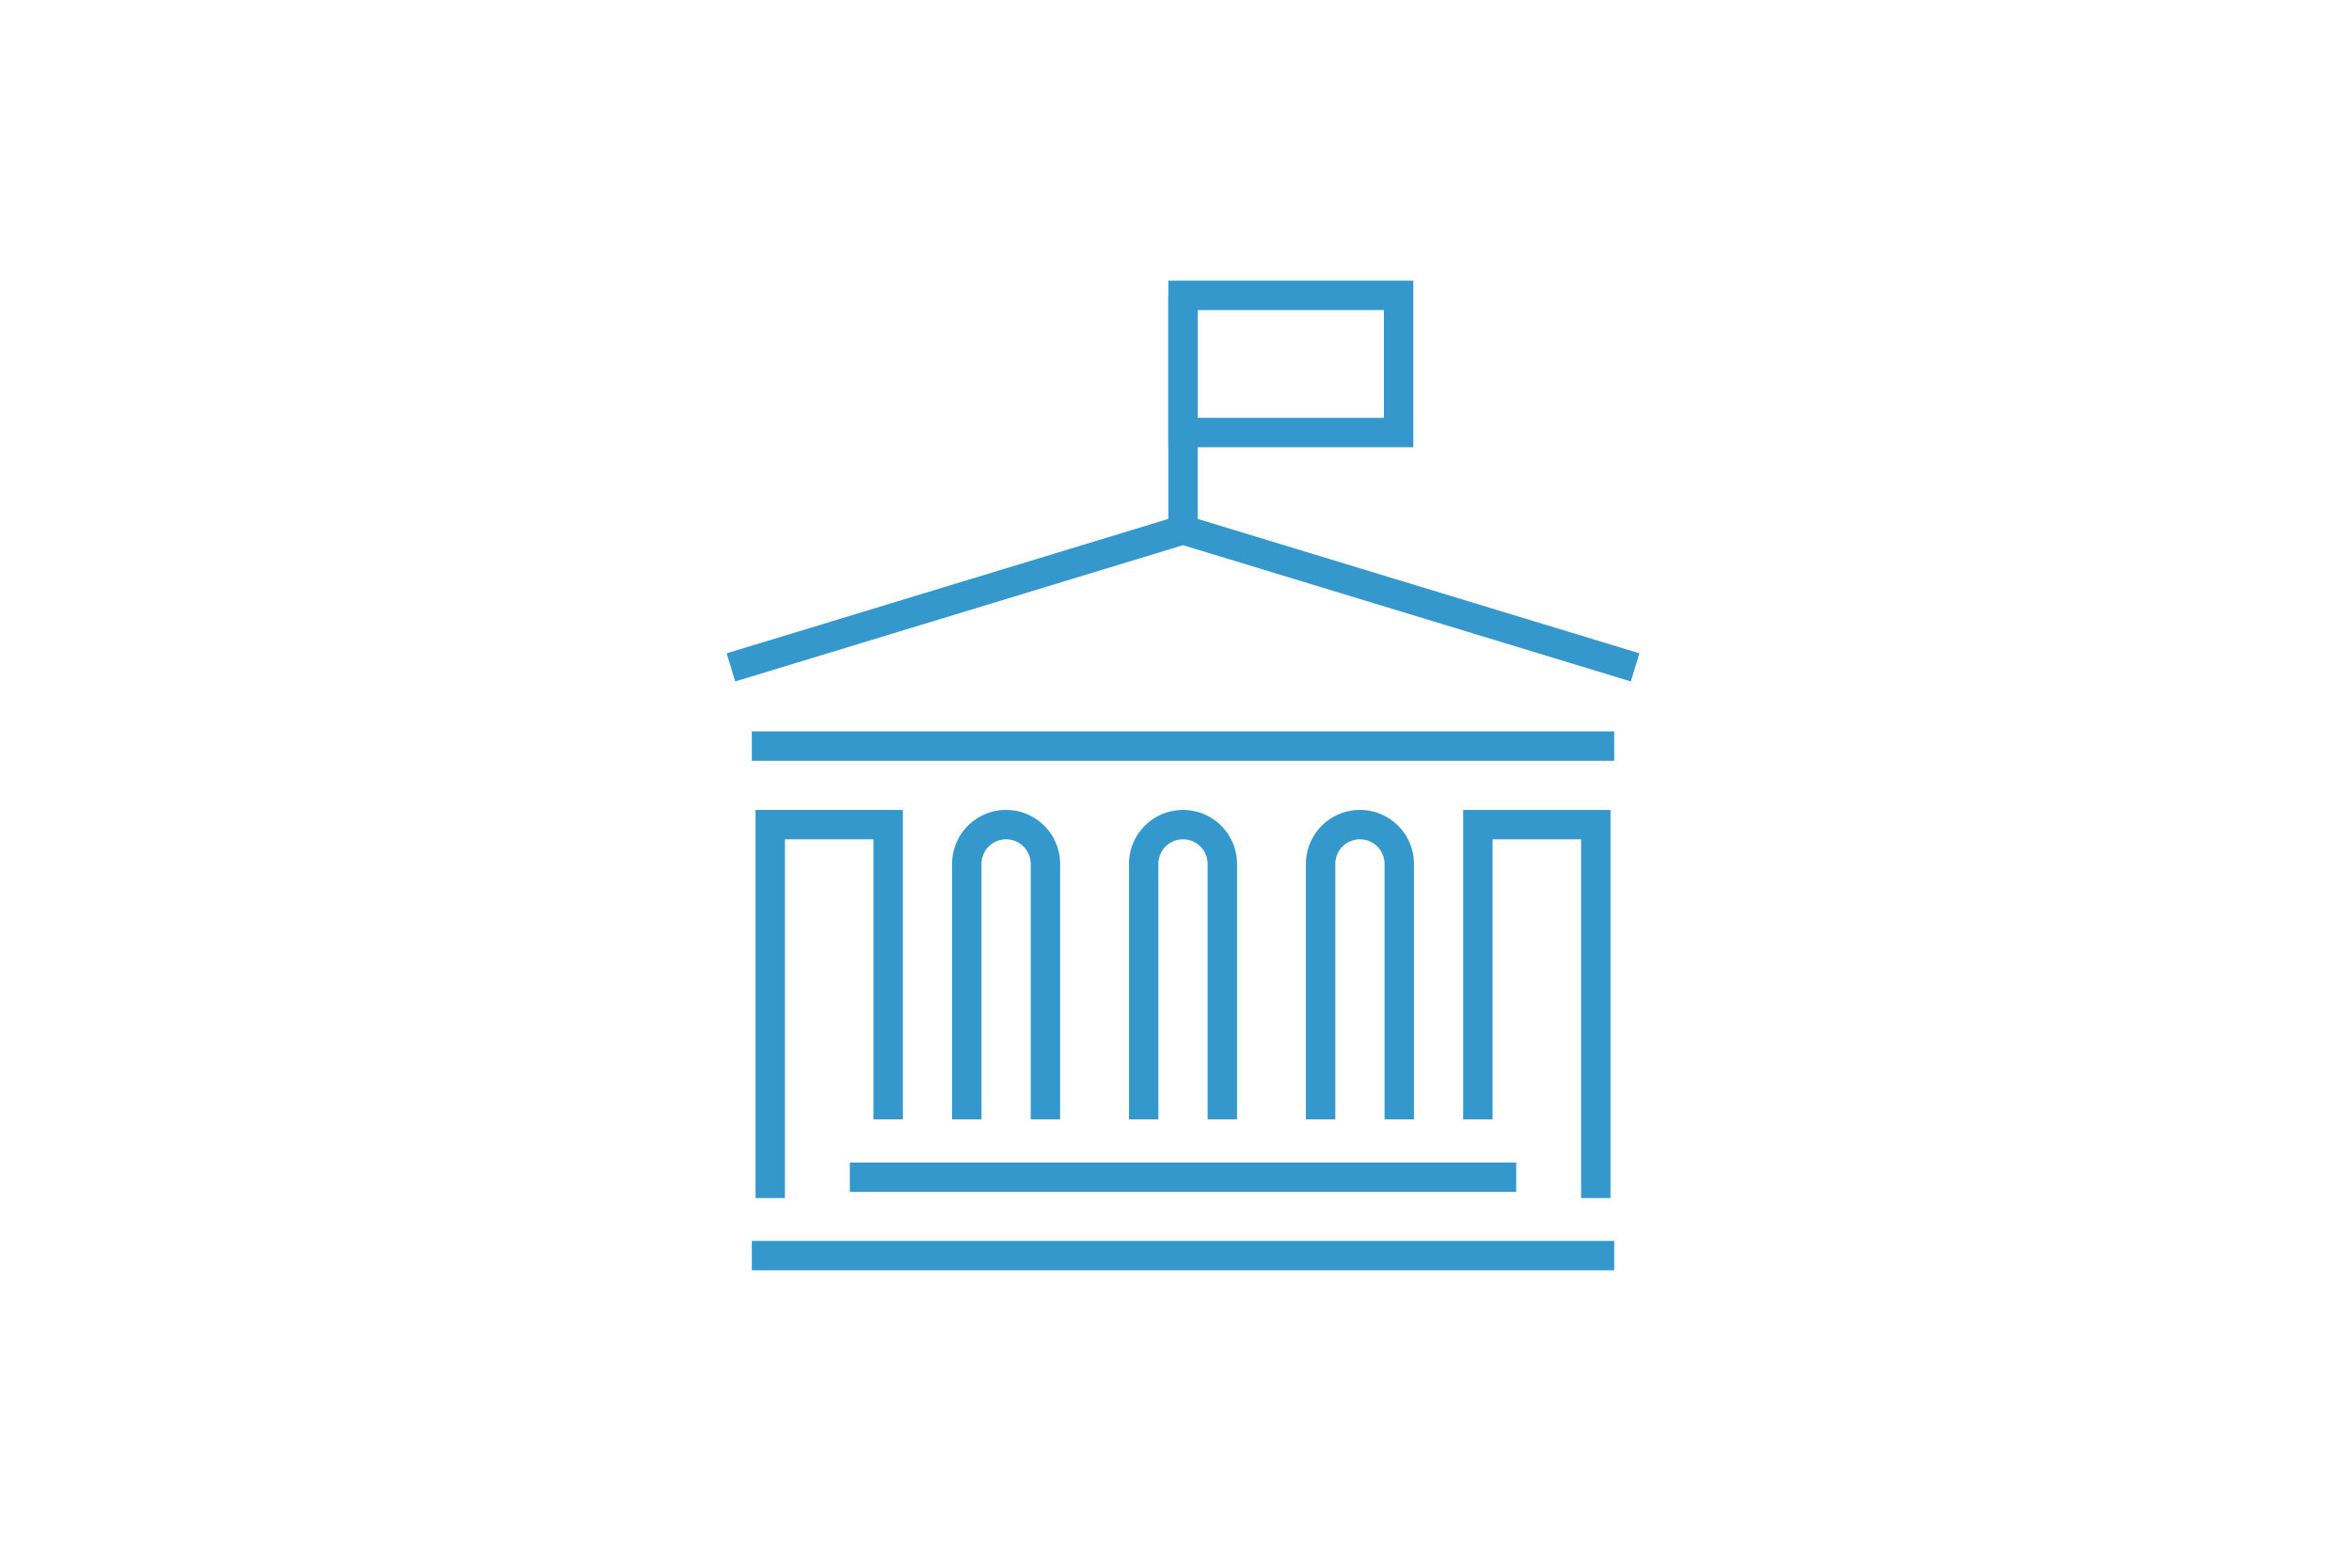 <svg xmlns="http://www.w3.org/2000/svg" xmlns:xlink="http://www.w3.org/1999/xlink" width="120" height="80" viewBox="0 0 120 80">
  <defs>
    <clipPath id="clip-path">
      <rect id="長方形_30899" data-name="長方形 30899" width="46.716" height="51.147" fill="rgba(0,0,0,0)" stroke="#3498CC" stroke-width="1.5"/>
    </clipPath>
  </defs>
  <g id="グループ_278147" data-name="グループ 278147" transform="translate(2274 -2492)">
    <rect id="長方形_30949" data-name="長方形 30949" width="120" height="80" transform="translate(-2274 2492)" fill="none"/>
    <g id="グループ_275900" data-name="グループ 275900" transform="translate(-2237 2506)">
      <g id="グループ_275897" data-name="グループ 275897">
        <g id="グループ_275896" data-name="グループ 275896" clip-path="url(#clip-path)">
          <path id="パス_3900" data-name="パス 3900" d="M46.424,20.02,23.357,13,.291,20.02" transform="translate(0.001 0.037)" fill="rgba(0,0,0,0)" stroke="#3498CC" stroke-width="1.5"/>
          <line id="線_1097" data-name="線 1097" x1="44" transform="translate(1.358 24.073)" fill="none" stroke="#3498CC" stroke-width="1.5"/>
          <path id="パス_3901" data-name="パス 3901" d="M8.308,43.043V28H2.291V47.055" transform="translate(0.007 0.081)" fill="rgba(0,0,0,0)" stroke="#3498CC" stroke-width="1.5"/>
        </g>
      </g>
      <line id="線_1098" data-name="線 1098" x2="34" transform="translate(6.358 46.074)" fill="none" stroke="#3498CC" stroke-width="1.5"/>
      <g id="グループ_275899" data-name="グループ 275899">
        <g id="グループ_275898" data-name="グループ 275898" clip-path="url(#clip-path)">
          <line id="線_1099" data-name="線 1099" x2="44" transform="translate(1.358 50.074)" fill="none" stroke="#3498CC" stroke-width="1.5"/>
          <path id="パス_3902" data-name="パス 3902" d="M38.291,43.043V28h6.017V47.055" transform="translate(0.11 0.081)" fill="rgba(0,0,0,0)" stroke="#3498CC" stroke-width="1.5"/>
          <path id="パス_3903" data-name="パス 3903" d="M12.291,43.043V30.006a2.006,2.006,0,0,1,4.012,0V43.043" transform="translate(0.035 0.081)" fill="rgba(0,0,0,0)" stroke="#3498CC" stroke-width="1.5"/>
          <path id="パス_3904" data-name="パス 3904" d="M21.291,43.043V30.006a2.006,2.006,0,0,1,4.012,0V43.043" transform="translate(0.061 0.081)" fill="rgba(0,0,0,0)" stroke="#3498CC" stroke-width="1.5"/>
          <path id="パス_3905" data-name="パス 3905" d="M30.291,43.043V30.006a2.006,2.006,0,0,1,4.012,0V43.043" transform="translate(0.087 0.081)" fill="rgba(0,0,0,0)" stroke="#3498CC" stroke-width="1.5"/>
          <line id="線_1100" data-name="線 1100" y1="12" transform="translate(23.358 1.073)" fill="none" stroke="#3498CC" stroke-width="1.5"/>
          <rect id="長方形_30900" data-name="長方形 30900" width="11" height="7" transform="translate(23.358 1.073)" fill="rgba(0,0,0,0)" stroke="#3498CC" stroke-width="1.5"/>
        </g>
      </g>
    </g>
  </g>
</svg>
